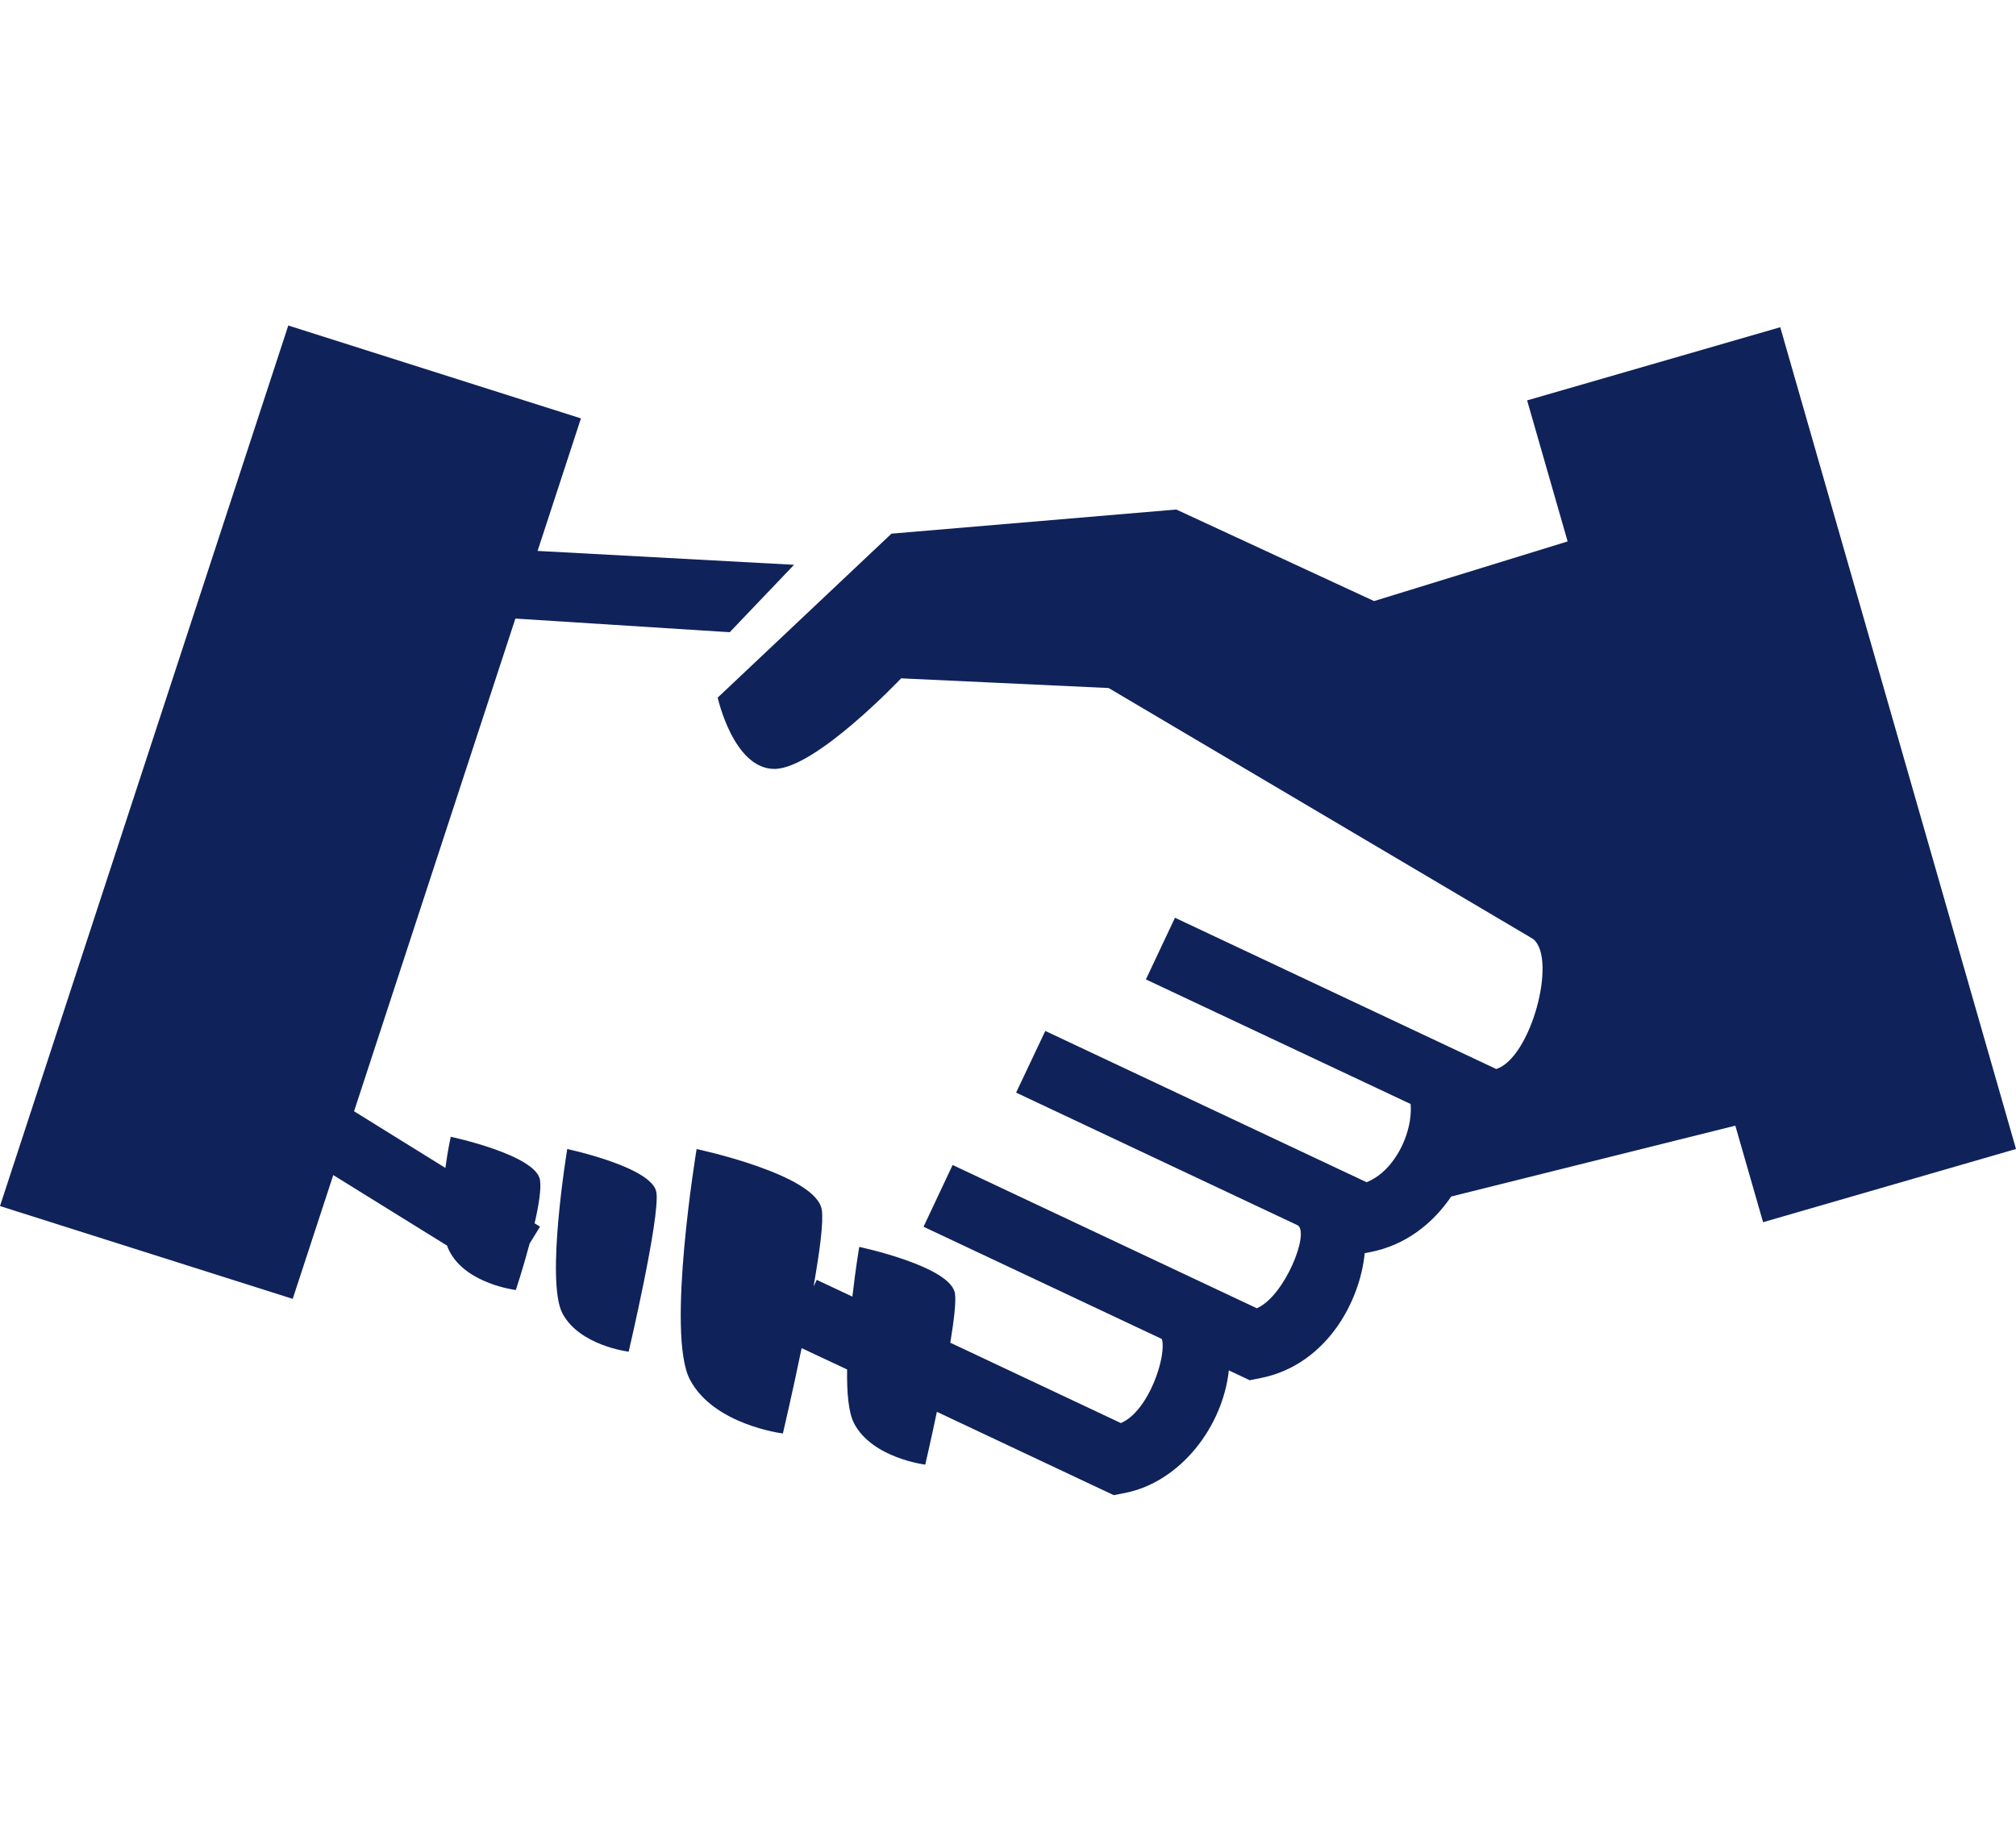 <?xml version="1.0" encoding="utf-8"?>
<!-- Generator: Adobe Illustrator 24.0.1, SVG Export Plug-In . SVG Version: 6.00 Build 0)  -->
<!DOCTYPE svg PUBLIC "-//W3C//DTD SVG 1.1//EN" "http://www.w3.org/Graphics/SVG/1.1/DTD/svg11.dtd">
<svg version="1.1" id="Ebene_1" xmlns:x="http://ns.adobe.com/Extensibility/1.0/" xmlns:i="http://ns.adobe.com/AdobeIllustrator/10.0/" xmlns:graph="http://ns.adobe.com/Graphs/1.0/"
	 xmlns="http://www.w3.org/2000/svg" xmlns:xlink="http://www.w3.org/1999/xlink" x="0px" y="0px" viewBox="0 0 119.579 108.2"
	 style="enable-background:new 0 0 119.579 108.2;" xml:space="preserve">
<style type="text/css">
	.st0{fill:#0F225A;}
</style>
<g>
	<path class="st0" d="M90.581,23.75l2.403,8.366l-11.481,3.538l-11.732-5.431l-16.894,1.432l-10.307,9.726
		c0,0,0.935,4.229,3.365,4.229c2.431,0,7.516-5.373,7.516-5.373l12.309,0.575l24.942,14.746l0.256,0.158
		c1.408,1.19-0.155,7.038-2.208,7.696l-19.056-8.974l-1.725,3.658l15.703,7.391c0.034,0.406,0,0.881-0.122,1.374
		c-0.15,0.634-0.428,1.285-0.828,1.861c-0.422,0.614-0.979,1.127-1.658,1.406l-19.062-8.975l-1.731,3.658
		l16.71,7.874c0.706,0.474-0.79,4.209-2.431,4.918l-18.045-8.499l-1.724,3.663l14.134,6.658
		c0.3,0.988-0.767,4.278-2.43,4.988L56.367,79.646c0.217-1.317,0.35-2.43,0.278-2.911
		c-0.229-1.621-5.679-2.772-5.679-2.772s-0.217,1.272-0.406,2.949l-2.115-0.994l-0.189,0.393
		c0.357-2.032,0.601-3.817,0.489-4.538c-0.3-2.107-7.425-3.614-7.425-3.614s-1.814,10.942-0.406,13.657
		c1.401,2.708,5.523,3.215,5.523,3.215s0.55-2.335,1.112-5.063l2.698,1.266c-0.022,1.367,0.083,2.563,0.406,3.183
		c1.074,2.075,4.228,2.462,4.228,2.462s0.323-1.38,0.69-3.133l9.885,4.658l0.606,0.284l0.651-0.126
		c3.299-0.645,5.818-3.937,6.175-7.273l0.639,0.298l0.601,0.285l0.645-0.128c1.997-0.391,3.548-1.606,4.594-3.126
		c0.83-1.202,1.43-2.746,1.581-4.284l0.333-0.063c2.075-0.405,3.678-1.671,4.768-3.253l0.033-0.045l16.849-4.202
		l1.646,5.727l15.002-4.342l-13.983-48.746L90.581,23.75z M17.1,19.308l17.358,5.51l-2.571,7.861l15.212,0.823
		l-3.816,4l-12.713-0.81l-9.569,29.226l5.418,3.361c0.14-1.063,0.317-1.848,0.317-1.848
		s5.082,1.077,5.297,2.577c0.076,0.537-0.082,1.518-0.323,2.556l0.323,0.197l-0.62,1.006
		c-0.386,1.463-0.817,2.754-0.817,2.754s-2.93-0.355-3.93-2.292c-0.058-0.101-0.108-0.222-0.147-0.342l-6.752-4.184
		l-2.405,7.342L0,71.54L17.1,19.308z"/>
	<path class="st0" d="M33.646,68.159c0,0-1.291,7.797-0.291,9.735c1.008,1.93,3.934,2.285,3.934,2.285
		s1.863-7.943,1.646-9.444C38.724,69.235,33.646,68.159,33.646,68.159"/>
</g>
</svg>
